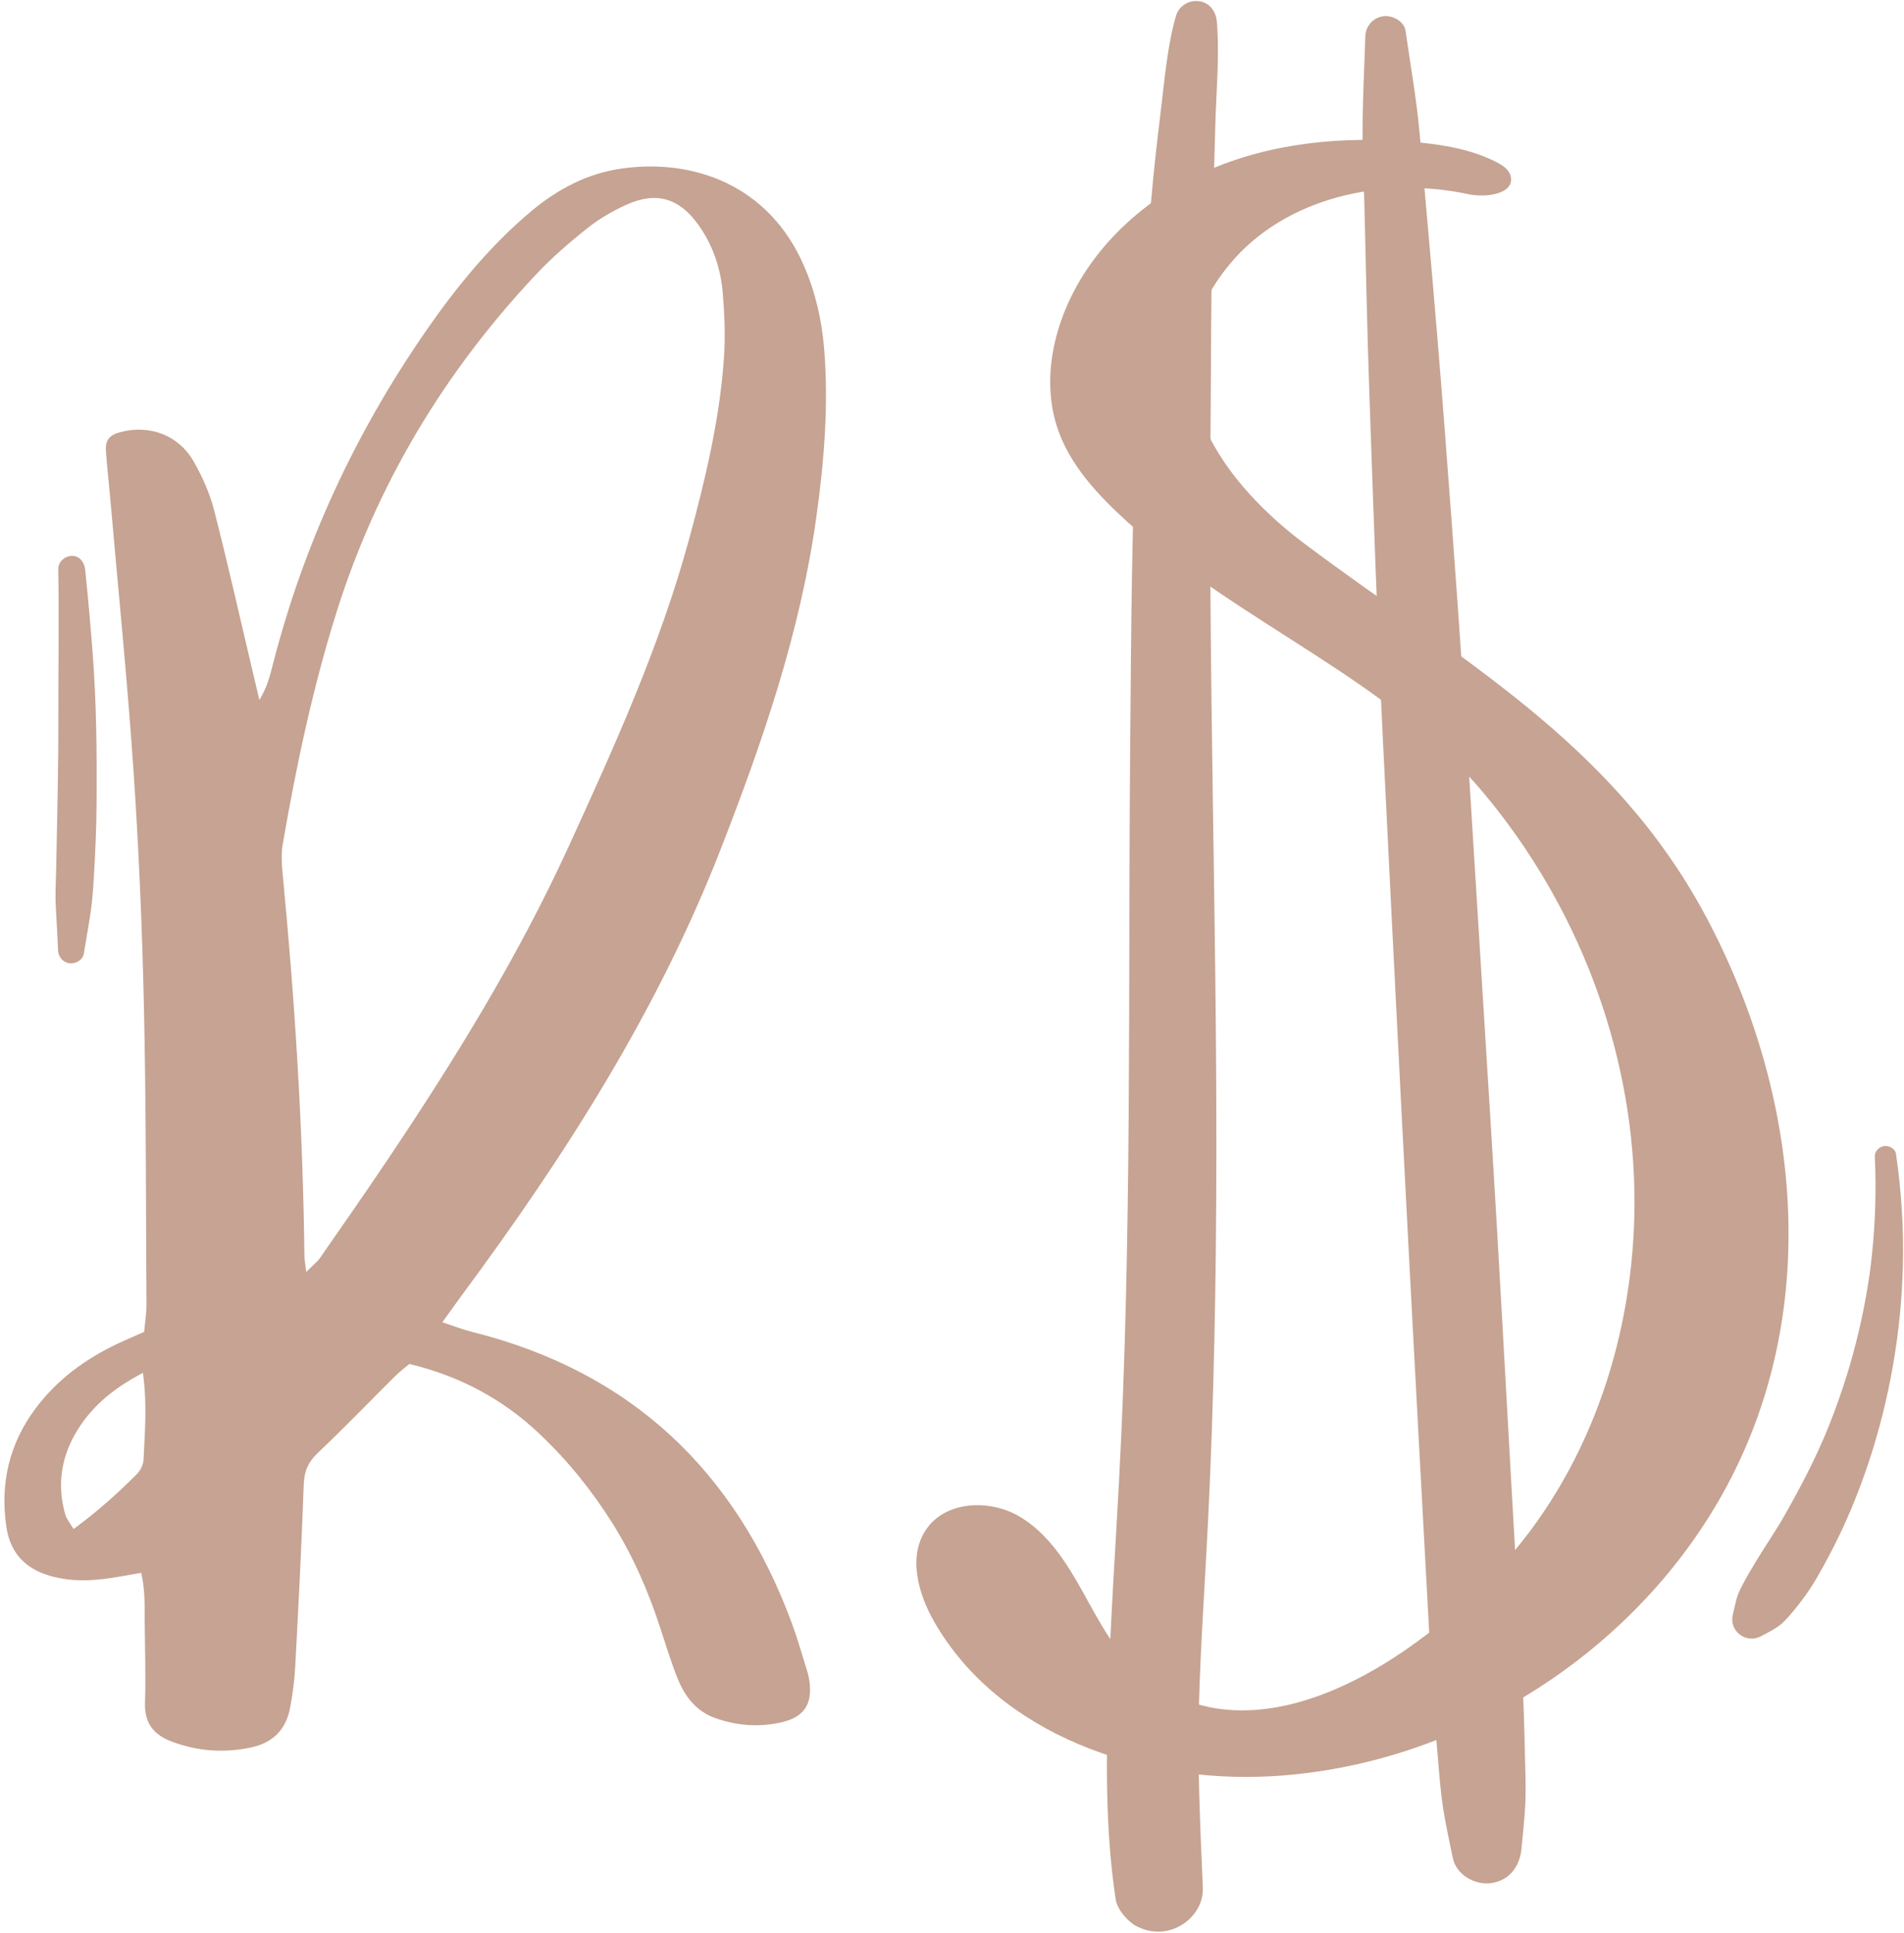 <?xml version="1.0" encoding="UTF-8" standalone="no"?><svg xmlns="http://www.w3.org/2000/svg" xmlns:xlink="http://www.w3.org/1999/xlink" fill="#000000" height="561.4" preserveAspectRatio="xMidYMid meet" version="1" viewBox="-1.3 -0.3 553.3 561.4" width="553.3" zoomAndPan="magnify"><g><g id="change1_2"><path d="M127.24,383.78c3.34,1.1,5.93,2.13,8.62,2.8c46.18,11.51,76.57,40.36,92.94,84.6 c1.44,3.89,2.59,7.89,3.83,11.85c0.48,1.52,0.99,3.05,1.23,4.62c1.09,7.09-1.44,10.96-8.58,12.46c-6.37,1.34-12.75,0.82-18.88-1.41 c-5.49-2-8.76-6.35-10.83-11.54c-1.89-4.74-3.39-9.64-4.97-14.5c-3.47-10.68-7.91-20.91-13.89-30.44 c-5.98-9.53-12.98-18.19-21.15-25.94c-10.68-10.14-23.15-16.83-37.89-20.38c-1.3,1.1-2.81,2.2-4.12,3.51 c-7.49,7.43-14.79,15.04-22.45,22.28c-2.78,2.63-3.99,5.27-4.13,9.12c-0.62,17.57-1.52,35.13-2.46,52.68 c-0.22,4.14-0.73,8.29-1.52,12.36c-1.21,6.24-4.97,10.1-11.36,11.45c-7.72,1.63-15.2,1.13-22.63-1.56 c-5.43-1.96-8.35-5.26-8.16-11.39c0.25-7.98-0.03-15.98-0.09-23.97c-0.03-4.42,0.13-8.85-1.02-13.81c-2.27,0.4-4.05,0.71-5.83,1.02 c-6.96,1.23-13.83,1.88-20.86-0.21c-7.32-2.18-11.41-6.87-12.49-14.16c-1.86-12.58,0.82-24.16,8.49-34.41 c6.27-8.38,14.46-14.37,23.86-18.81c2.31-1.09,4.66-2.08,7.69-3.43c0.22-2.47,0.69-5.25,0.67-8.03 c-0.17-28.76-0.09-57.53-0.73-86.28c-0.51-22.99-1.49-45.99-3.05-68.94c-1.8-26.45-4.48-52.84-6.78-79.25 c-0.39-4.45-0.91-8.9-1.22-13.36c-0.22-3.17,1-4.63,4.11-5.47c8.55-2.3,17.02,0.81,21.43,8.57c2.5,4.4,4.64,9.2,5.9,14.09 c3.97,15.46,7.46,31.04,11.13,46.58c0.58,2.45,1.16,4.89,2.03,8.55c2.34-3.9,3.09-7.11,3.9-10.29 c8.99-35.04,23.98-67.32,44.58-97.02c8.77-12.65,18.46-24.51,30.29-34.48c7.73-6.5,16.35-11.14,26.48-12.58 c20.5-2.93,42.82,4.5,53.11,28.5c3.32,7.73,5.12,15.8,5.78,24.12c1.29,16.34-0.04,32.53-2.31,48.74 c-4.69,33.5-15.6,65.12-27.82,96.45c-18.29,46.88-45.06,88.75-74.8,128.94C131.41,377.97,129.59,380.54,127.24,383.78z M87.69,369.18c2.03-2.05,3.21-2.94,4.02-4.1c6.57-9.44,13.15-18.88,19.56-28.42c19.61-29.2,38.05-59.07,52.72-91.15 c13.29-29.06,26.5-58.14,34.93-89.1c4.71-17.28,8.89-34.69,10.15-52.62c0.45-6.34,0.19-12.78-0.35-19.12 c-0.61-7.07-2.87-13.77-7.05-19.63c-5.55-7.78-12.17-9.79-20.86-5.9c-4.04,1.81-7.99,4.12-11.45,6.87 c-5.24,4.16-10.36,8.59-14.93,13.46c-26.66,28.36-46.28,60.96-57.97,98.18c-6.91,21.98-11.65,44.49-15.58,67.16 c-0.48,2.77-0.34,5.72-0.06,8.54c3.56,36.91,5.91,73.88,6.34,110.96C87.16,365.46,87.39,366.6,87.69,369.18z M40.24,398.48 c-9.21,4.83-15.59,10.39-19.88,18.07c-4.05,7.25-4.99,15.04-2.69,23.08c0.39,1.36,1.41,2.53,2.4,4.22 c6.96-5.09,12.85-10.39,18.45-16.01c1.02-1.03,1.84-2.74,1.9-4.17C40.76,415.78,41.52,407.85,40.24,398.48z" fill="#c6a392"/></g><g id="change1_3"><path d="M473.64,345.14c-0.87-41.13-16.37-82.21-43.66-114.93c-27.77-33.28-71.22-49.53-103.38-78.66 c-8.67-7.85-17.09-16.7-20.72-27.83c-3.22-9.88-2.3-20.79,1.09-30.61c6.77-19.62,23.07-35.1,42.01-43.57 c18.94-8.47,40.31-10.43,60.97-8.56c8.17,0.74,16.46,2.11,23.75,5.88c1.69,0.88,3.46,2.05,3.96,3.89 c1.42,5.21-6.95,6.49-12.22,5.36c-24.82-5.34-53.3,0.85-69.47,20.42c-25.09,30.37-4.18,61.6,21.75,81.05 c44.66,33.49,89.82,57.6,116.99,108.85c26.87,50.68,33.66,112.62,6.04,164.5c-25.75,48.37-77.81,81.65-132.52,84.72 c-37.76,2.12-79.11-12-97.99-44.76c-4.78-8.3-7.79-19.24-2.29-27.08c5.66-8.09,18.15-8.66,26.72-3.76 c8.58,4.9,14.07,13.72,18.86,22.36c4.79,8.64,9.45,17.73,17.14,23.92c35.16,28.26,84.85-8.32,108.08-36.09 C463.08,421.14,474.44,382.77,473.64,345.14z" fill="#c6a392"/></g><g id="change1_6"><path d="M340.42,4.38c-2.52,8.83-3.24,18.13-4.36,27.24c-1.1,8.9-2.1,17.79-2.87,26.73 c-1.53,17.82-2.74,35.67-3.72,53.52c-1.94,35.32-2.04,70.8-2.35,106.17c-0.6,70.82,0.53,141.66-3.26,212.42 c-1.05,19.61-2.39,39.2-3.04,58.83c-0.69,20.66-1,41.67,2.1,62.15c0.43,2.86,3.45,6.4,5.92,7.7c2.6,1.38,5.29,1.92,8.22,1.53 c6.07-0.82,11.45-6.22,11.18-12.66c-0.76-17.83-1.62-35.51-1.12-53.38c0.49-17.49,1.73-34.94,2.6-52.41 c1.77-35.35,2.4-70.74,2.45-106.12c0.1-70.46-2.32-140.91-1.69-211.37c0.18-19.63,0.08-39.26,0.58-58.89 c0.25-9.98,0.54-19.96,0.81-29.94c0.27-9.94,1.27-20,0.44-29.91c-0.25-2.99-2.11-5.57-5.25-5.95 C344.09-0.31,341.26,1.43,340.42,4.38L340.42,4.38z" fill="#c6a392"/></g><g id="change1_5"><path d="M395.46,10.29c-0.26,8.75-0.75,17.52-0.79,26.27c-0.03,8.4,0.39,16.82,0.59,25.22 c0.4,17.16,0.75,34.33,1.35,51.49c1.19,34.34,2.35,68.66,4.04,102.98c3.38,68.66,6.84,137.31,10.57,205.95 c1.05,19.26,2.09,38.53,3.14,57.79c0.52,9.48,1.18,18.91,2.02,28.37c0.5,5.63,0.84,11.31,1.74,16.9c0.76,4.75,1.8,9.46,2.77,14.17 c1.02,4.94,6.46,7.9,11.14,7.27c5.28-0.71,8.33-4.87,8.81-9.97c0.39-4.2,0.86-8.4,1.09-12.61c0.25-4.55,0.05-9.1-0.06-13.66 c-0.19-8.42-0.41-16.81-0.88-25.22c-0.98-17.16-1.95-34.33-2.93-51.49c-1.95-34.32-3.76-68.66-5.88-102.98 c-2.13-34.33-4.26-68.65-6.38-102.98c-2.13-34.35-4.62-68.66-7.24-102.98c-1.47-19.28-3.1-38.53-4.8-57.79 c-0.83-9.46-1.67-18.91-2.5-28.37c-0.88-10.01-2.7-20-4.1-29.95c-0.41-2.89-3.94-4.66-6.54-4.27 C397.67,4.89,395.55,7.26,395.46,10.29L395.46,10.29z" fill="#c6a392"/></g><g id="change1_1"><path d="M543.52,335.67c0.44,9.3,0.18,18.63-0.77,27.9c-0.11,1.11-0.24,2.22-0.37,3.33 c-0.07,0.55-0.14,1.11-0.21,1.66c-0.12,0.94-0.02,0.15,0.01-0.03c-0.06,0.41-0.11,0.82-0.17,1.23c-0.32,2.25-0.69,4.5-1.09,6.75 c-0.82,4.56-1.82,9.1-2.97,13.59c-2.31,9.04-5.31,17.89-8.89,26.5c-0.17,0.42-0.58,1.23,0.25-0.58c-0.11,0.25-0.22,0.51-0.33,0.76 c-0.22,0.51-0.44,1.01-0.66,1.52c-0.47,1.07-0.96,2.14-1.45,3.21c-0.96,2.07-1.95,4.12-2.99,6.16c-2.1,4.14-4.32,8.23-6.61,12.26 c-2.58,4.54-5.57,8.81-8.26,13.27c-1.37,2.26-2.7,4.52-3.93,6.85c-0.83,1.57-1.55,3.14-1.94,4.88c-0.28,1.26-0.58,2.52-0.88,3.77 c-1.18,4.81,3.87,8.58,8.18,6.29c2.4-1.28,4.96-2.48,6.88-4.46c2.05-2.12,3.84-4.42,5.6-6.79c2.81-3.78,5.08-7.99,7.29-12.14 c4.71-8.82,8.54-18.08,11.67-27.58c6.01-18.25,9.32-37.49,9.8-56.7c0.27-10.87-0.44-21.72-2.01-32.47 c-0.22-1.52-2.06-2.44-3.43-2.24C544.76,332.82,543.44,334.09,543.52,335.67L543.52,335.67z" fill="#c6a392"/></g><g id="change1_4"><path d="M15.63,165.09c0.26,14.39-0.01,28.78,0.03,43.17c0.04,14.4-0.36,28.8-0.62,43.2 c-0.07,3.96-0.35,7.95-0.11,11.91c0.24,4.13,0.46,8.26,0.64,12.39c0.09,1.9,1.38,3.48,3.3,3.74c1.72,0.23,3.85-0.86,4.18-2.73 c0.61-3.53,1.2-7.06,1.77-10.59c0.63-3.91,0.93-7.79,1.16-11.75c0.42-7.2,0.74-14.38,0.79-21.59c0.09-14.49-0.04-28.99-1.14-43.45 c-0.62-8.11-1.35-16.21-2.19-24.31c-0.21-2.03-1.65-4.01-3.91-3.91C17.45,161.28,15.59,162.9,15.63,165.09L15.63,165.09z" fill="#c6a392"/></g></g></svg>